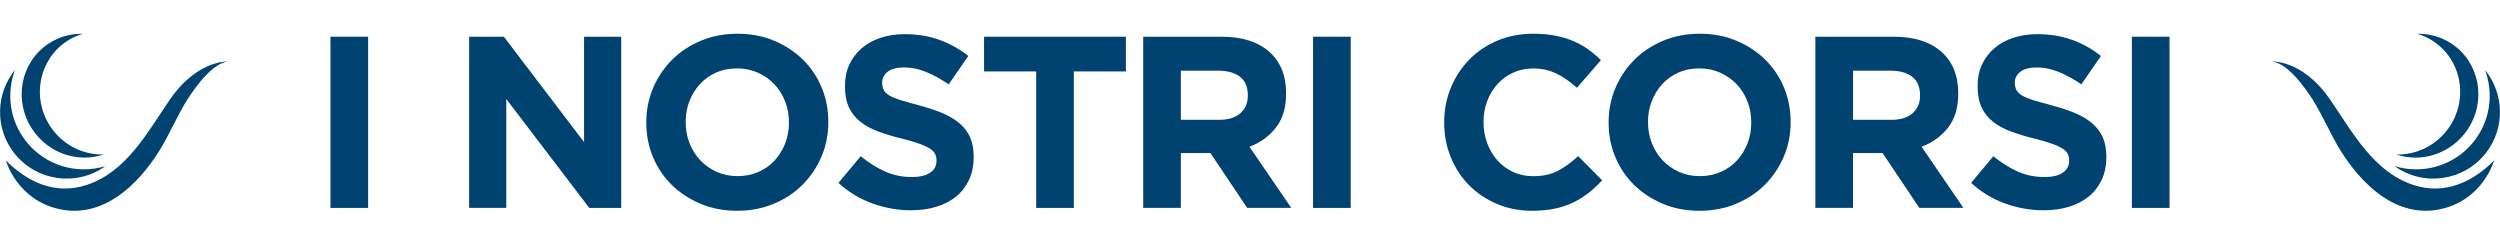 <?xml version="1.0" encoding="UTF-8"?>
<svg id="Livello_1" data-name="Livello 1" xmlns="http://www.w3.org/2000/svg" viewBox="0 0 402.44 40.27">
  <defs>
    <style>
      .cls-1 {
        fill: #004371;
        stroke-width: 0px;
      }
    </style>
  </defs>
  <g>
    <path class="cls-1" d="M53.2,33.46V5.91h6.06v27.56h-6.06Z"/>
    <path class="cls-1" d="M94.85,33.46l-13.35-17.52v17.52h-5.98V5.91h5.59l12.91,16.97V5.91h5.98v27.56h-5.16Z"/>
    <path class="cls-1" d="M132.24,25.21c-.74,1.72-1.75,3.23-3.05,4.53-1.3,1.3-2.85,2.32-4.65,3.07-1.8.75-3.76,1.12-5.89,1.12s-4.08-.37-5.87-1.12c-1.79-.75-3.33-1.76-4.63-3.03-1.3-1.27-2.31-2.77-3.03-4.49-.72-1.72-1.08-3.56-1.08-5.53v-.08c0-1.97.37-3.81,1.1-5.53.73-1.72,1.75-3.23,3.05-4.53s2.85-2.32,4.65-3.07c1.8-.75,3.76-1.12,5.89-1.12s4.08.37,5.87,1.12c1.78.75,3.33,1.76,4.63,3.03,1.3,1.27,2.31,2.77,3.03,4.49.72,1.72,1.08,3.56,1.08,5.53v.08c0,1.97-.37,3.81-1.1,5.53ZM127,19.68c0-1.18-.2-2.3-.61-3.35-.41-1.05-.98-1.97-1.73-2.76-.75-.79-1.63-1.41-2.66-1.87s-2.14-.69-3.35-.69-2.36.22-3.37.67c-1.01.45-1.88,1.06-2.6,1.85-.72.79-1.29,1.7-1.69,2.74-.41,1.04-.61,2.15-.61,3.33v.08c0,1.18.2,2.3.61,3.35.41,1.05.98,1.97,1.73,2.76.75.79,1.63,1.41,2.64,1.87,1.01.46,2.13.69,3.37.69s2.32-.22,3.35-.67c1.02-.45,1.9-1.06,2.62-1.85.72-.79,1.29-1.7,1.69-2.74.41-1.04.61-2.15.61-3.33v-.08Z"/>
    <path class="cls-1" d="M155.99,28.95c-.5,1.06-1.19,1.96-2.07,2.68s-1.94,1.27-3.17,1.65c-1.23.38-2.59.57-4.09.57-2.1,0-4.16-.36-6.18-1.08-2.02-.72-3.86-1.83-5.51-3.33l3.58-4.29c1.26,1.02,2.55,1.84,3.88,2.44,1.32.6,2.78.91,4.35.91,1.26,0,2.24-.23,2.93-.69.7-.46,1.04-1.09,1.04-1.91v-.08c0-.39-.07-.74-.22-1.04-.15-.3-.42-.58-.83-.85s-.97-.53-1.7-.79c-.72-.26-1.66-.54-2.82-.83-1.4-.34-2.66-.72-3.79-1.14s-2.09-.94-2.88-1.56c-.79-.62-1.4-1.38-1.84-2.3-.43-.92-.65-2.06-.65-3.42v-.08c0-1.26.23-2.39.7-3.41.47-1.01,1.13-1.88,1.98-2.62.85-.74,1.86-1.3,3.04-1.69s2.47-.59,3.89-.59c2.02,0,3.88.3,5.57.91s3.25,1.47,4.67,2.6l-3.15,4.57c-1.23-.84-2.44-1.5-3.62-1.99-1.18-.49-2.36-.73-3.54-.73s-2.07.23-2.66.69c-.59.46-.89,1.03-.89,1.71v.08c0,.45.09.83.26,1.16.17.33.48.62.93.89.45.26,1.06.51,1.84.75s1.76.51,2.94.83c1.39.37,2.64.78,3.73,1.24,1.09.46,2.01,1.01,2.76,1.65.75.64,1.32,1.4,1.7,2.26s.57,1.9.57,3.11v.08c0,1.36-.25,2.58-.74,3.64Z"/>
    <path class="cls-1" d="M172.86,11.5v21.97h-6.06V11.5h-8.39v-5.59h22.83v5.59h-8.39Z"/>
    <path class="cls-1" d="M200.76,33.46l-5.91-8.82h-4.76v8.82h-6.06V5.91h12.6c3.28,0,5.83.8,7.66,2.4,1.82,1.6,2.74,3.83,2.74,6.69v.08c0,2.23-.54,4.05-1.63,5.45-1.09,1.4-2.51,2.43-4.27,3.09l6.73,9.84h-7.09ZM200.87,15.31c0-1.31-.42-2.3-1.26-2.95-.84-.66-2.01-.98-3.5-.98h-6.02v7.91h6.14c1.5,0,2.64-.35,3.44-1.06.8-.71,1.2-1.65,1.2-2.83v-.08Z"/>
    <path class="cls-1" d="M211.37,33.46V5.91h6.06v27.56h-6.06Z"/>
    <path class="cls-1" d="M255.7,31.06c-.76.6-1.59,1.12-2.5,1.56-.91.43-1.9.76-2.97.98-1.08.22-2.28.33-3.62.33-2.02,0-3.9-.37-5.63-1.1-1.73-.73-3.23-1.74-4.49-3.01-1.26-1.27-2.24-2.78-2.95-4.51-.71-1.73-1.06-3.58-1.06-5.55v-.08c0-1.97.35-3.81,1.06-5.53.71-1.72,1.69-3.23,2.95-4.53s2.77-2.32,4.53-3.07c1.76-.75,3.7-1.12,5.83-1.12,1.29,0,2.46.11,3.52.31,1.06.21,2.03.5,2.89.87.87.37,1.67.81,2.4,1.34.73.53,1.42,1.1,2.05,1.73l-3.86,4.45c-1.08-.97-2.17-1.73-3.29-2.28-1.12-.55-2.37-.83-3.76-.83-1.16,0-2.22.22-3.21.67-.98.45-1.83,1.06-2.54,1.85-.71.79-1.26,1.7-1.65,2.74-.39,1.04-.59,2.15-.59,3.33v.08c0,1.18.2,2.3.59,3.35.39,1.05.94,1.97,1.63,2.76.7.79,1.54,1.41,2.52,1.87.98.46,2.07.69,3.25.69,1.57,0,2.91-.29,4-.87,1.09-.58,2.17-1.36,3.25-2.36l3.86,3.9c-.71.76-1.44,1.44-2.2,2.05Z"/>
    <path class="cls-1" d="M287.15,25.21c-.74,1.72-1.75,3.23-3.05,4.53-1.3,1.3-2.85,2.32-4.65,3.07-1.8.75-3.76,1.12-5.89,1.12s-4.08-.37-5.87-1.12c-1.79-.75-3.33-1.76-4.63-3.03-1.3-1.27-2.31-2.77-3.03-4.49-.72-1.72-1.08-3.56-1.08-5.53v-.08c0-1.97.37-3.81,1.1-5.53.73-1.72,1.75-3.23,3.05-4.53s2.85-2.32,4.65-3.07c1.8-.75,3.76-1.12,5.89-1.12s4.08.37,5.87,1.12c1.78.75,3.33,1.76,4.63,3.03,1.3,1.27,2.31,2.77,3.03,4.49.72,1.72,1.08,3.56,1.08,5.53v.08c0,1.97-.37,3.81-1.1,5.53ZM281.91,19.68c0-1.18-.2-2.3-.61-3.35-.41-1.05-.98-1.97-1.73-2.76-.75-.79-1.63-1.41-2.66-1.87s-2.14-.69-3.35-.69-2.36.22-3.37.67c-1.01.45-1.88,1.06-2.6,1.85-.72.79-1.29,1.7-1.69,2.74-.41,1.04-.61,2.15-.61,3.33v.08c0,1.18.2,2.3.61,3.35.41,1.05.98,1.97,1.73,2.76.75.79,1.63,1.41,2.64,1.87,1.01.46,2.13.69,3.37.69s2.32-.22,3.35-.67c1.02-.45,1.9-1.06,2.62-1.85.72-.79,1.29-1.7,1.69-2.74.41-1.04.61-2.15.61-3.33v-.08Z"/>
    <path class="cls-1" d="M308.96,33.46l-5.91-8.82h-4.76v8.82h-6.06V5.91h12.6c3.28,0,5.83.8,7.66,2.4,1.82,1.6,2.74,3.83,2.74,6.69v.08c0,2.23-.54,4.05-1.63,5.45-1.09,1.4-2.51,2.43-4.27,3.09l6.73,9.84h-7.09ZM309.08,15.31c0-1.31-.42-2.3-1.26-2.95-.84-.66-2.01-.98-3.5-.98h-6.02v7.91h6.14c1.5,0,2.64-.35,3.44-1.06.8-.71,1.2-1.65,1.2-2.83v-.08Z"/>
    <path class="cls-1" d="M338.32,28.95c-.5,1.06-1.19,1.96-2.07,2.68-.89.72-1.95,1.27-3.17,1.65-1.23.38-2.59.57-4.09.57-2.1,0-4.16-.36-6.18-1.08s-3.86-1.83-5.51-3.33l3.58-4.29c1.26,1.02,2.55,1.84,3.88,2.44,1.33.6,2.78.91,4.35.91,1.26,0,2.24-.23,2.93-.69.69-.46,1.04-1.09,1.04-1.91v-.08c0-.39-.07-.74-.22-1.04-.14-.3-.42-.58-.83-.85-.41-.26-.97-.53-1.7-.79-.72-.26-1.67-.54-2.82-.83-1.4-.34-2.66-.72-3.79-1.14s-2.09-.94-2.88-1.56c-.79-.62-1.4-1.38-1.84-2.3-.43-.92-.65-2.06-.65-3.42v-.08c0-1.26.23-2.39.7-3.41.47-1.01,1.13-1.88,1.98-2.62.85-.74,1.86-1.3,3.04-1.69s2.47-.59,3.89-.59c2.02,0,3.88.3,5.57.91,1.69.6,3.25,1.47,4.67,2.6l-3.15,4.57c-1.23-.84-2.44-1.5-3.62-1.99-1.18-.49-2.36-.73-3.54-.73s-2.07.23-2.66.69c-.59.46-.89,1.03-.89,1.71v.08c0,.45.09.83.26,1.16s.48.62.93.89c.45.26,1.06.51,1.84.75.78.24,1.76.51,2.94.83,1.39.37,2.64.78,3.73,1.24,1.09.46,2.01,1.01,2.76,1.65.75.64,1.32,1.4,1.7,2.26.38.87.57,1.9.57,3.11v.08c0,1.36-.25,2.58-.74,3.64Z"/>
    <path class="cls-1" d="M343.18,33.46V5.91h6.06v27.56h-6.06Z"/>
  </g>
  <g>
    <g>
      <path class="cls-1" d="M37.3,9.9s-5.27-.72-10,6.2c-3.65,5.34-6.98,11.56-13.31,13.66-5.13,1.71-9.63-.51-13.05-3.93,0,0,1.81,6.46,8.79,7.87,6.91,1.4,12.4-3.88,15.81-9.26,1.71-2.7,2.9-5.68,4.6-8.38,1.19-1.88,4.42-6.54,7.17-6.16"/>
      <path class="cls-1" d="M8.09,20.34c-3.03-4.6-1.84-10.74,2.67-13.71.81-.54,1.68-.93,2.57-1.19-1.9-.04-3.82.46-5.51,1.58-4.51,2.98-5.69,9.14-2.63,13.77,2.58,3.91,7.35,5.47,11.49,4.08-3.3.08-6.6-1.52-8.58-4.52"/>
      <path class="cls-1" d="M4.17,22.72c-2.64-3.37-3.16-7.72-1.76-11.46-3.09,3.8-3.27,9.36-.13,13.38,3.56,4.54,10.05,5.44,14.69,2.1-4.55,1.4-9.69-.05-12.8-4.02"/>
    </g>
    <g>
      <path class="cls-1" d="M365.14,9.9s5.27-.72,10,6.2c3.65,5.34,6.98,11.56,13.31,13.66,5.13,1.71,9.63-.51,13.05-3.93,0,0-1.81,6.46-8.79,7.87-6.91,1.4-12.4-3.88-15.81-9.26-1.71-2.7-2.9-5.68-4.6-8.38-1.19-1.88-4.42-6.54-7.17-6.16"/>
      <path class="cls-1" d="M394.36,20.34c3.03-4.6,1.84-10.74-2.67-13.71-.81-.54-1.68-.93-2.57-1.19,1.9-.04,3.82.46,5.51,1.58,4.51,2.98,5.69,9.14,2.63,13.77-2.58,3.91-7.35,5.47-11.49,4.08,3.3.08,6.6-1.52,8.58-4.52"/>
      <path class="cls-1" d="M398.27,22.72c2.64-3.37,3.16-7.72,1.76-11.46,3.09,3.8,3.27,9.36.13,13.38-3.56,4.54-10.05,5.44-14.69,2.1,4.55,1.4,9.69-.05,12.8-4.02"/>
    </g>
  </g>
</svg>